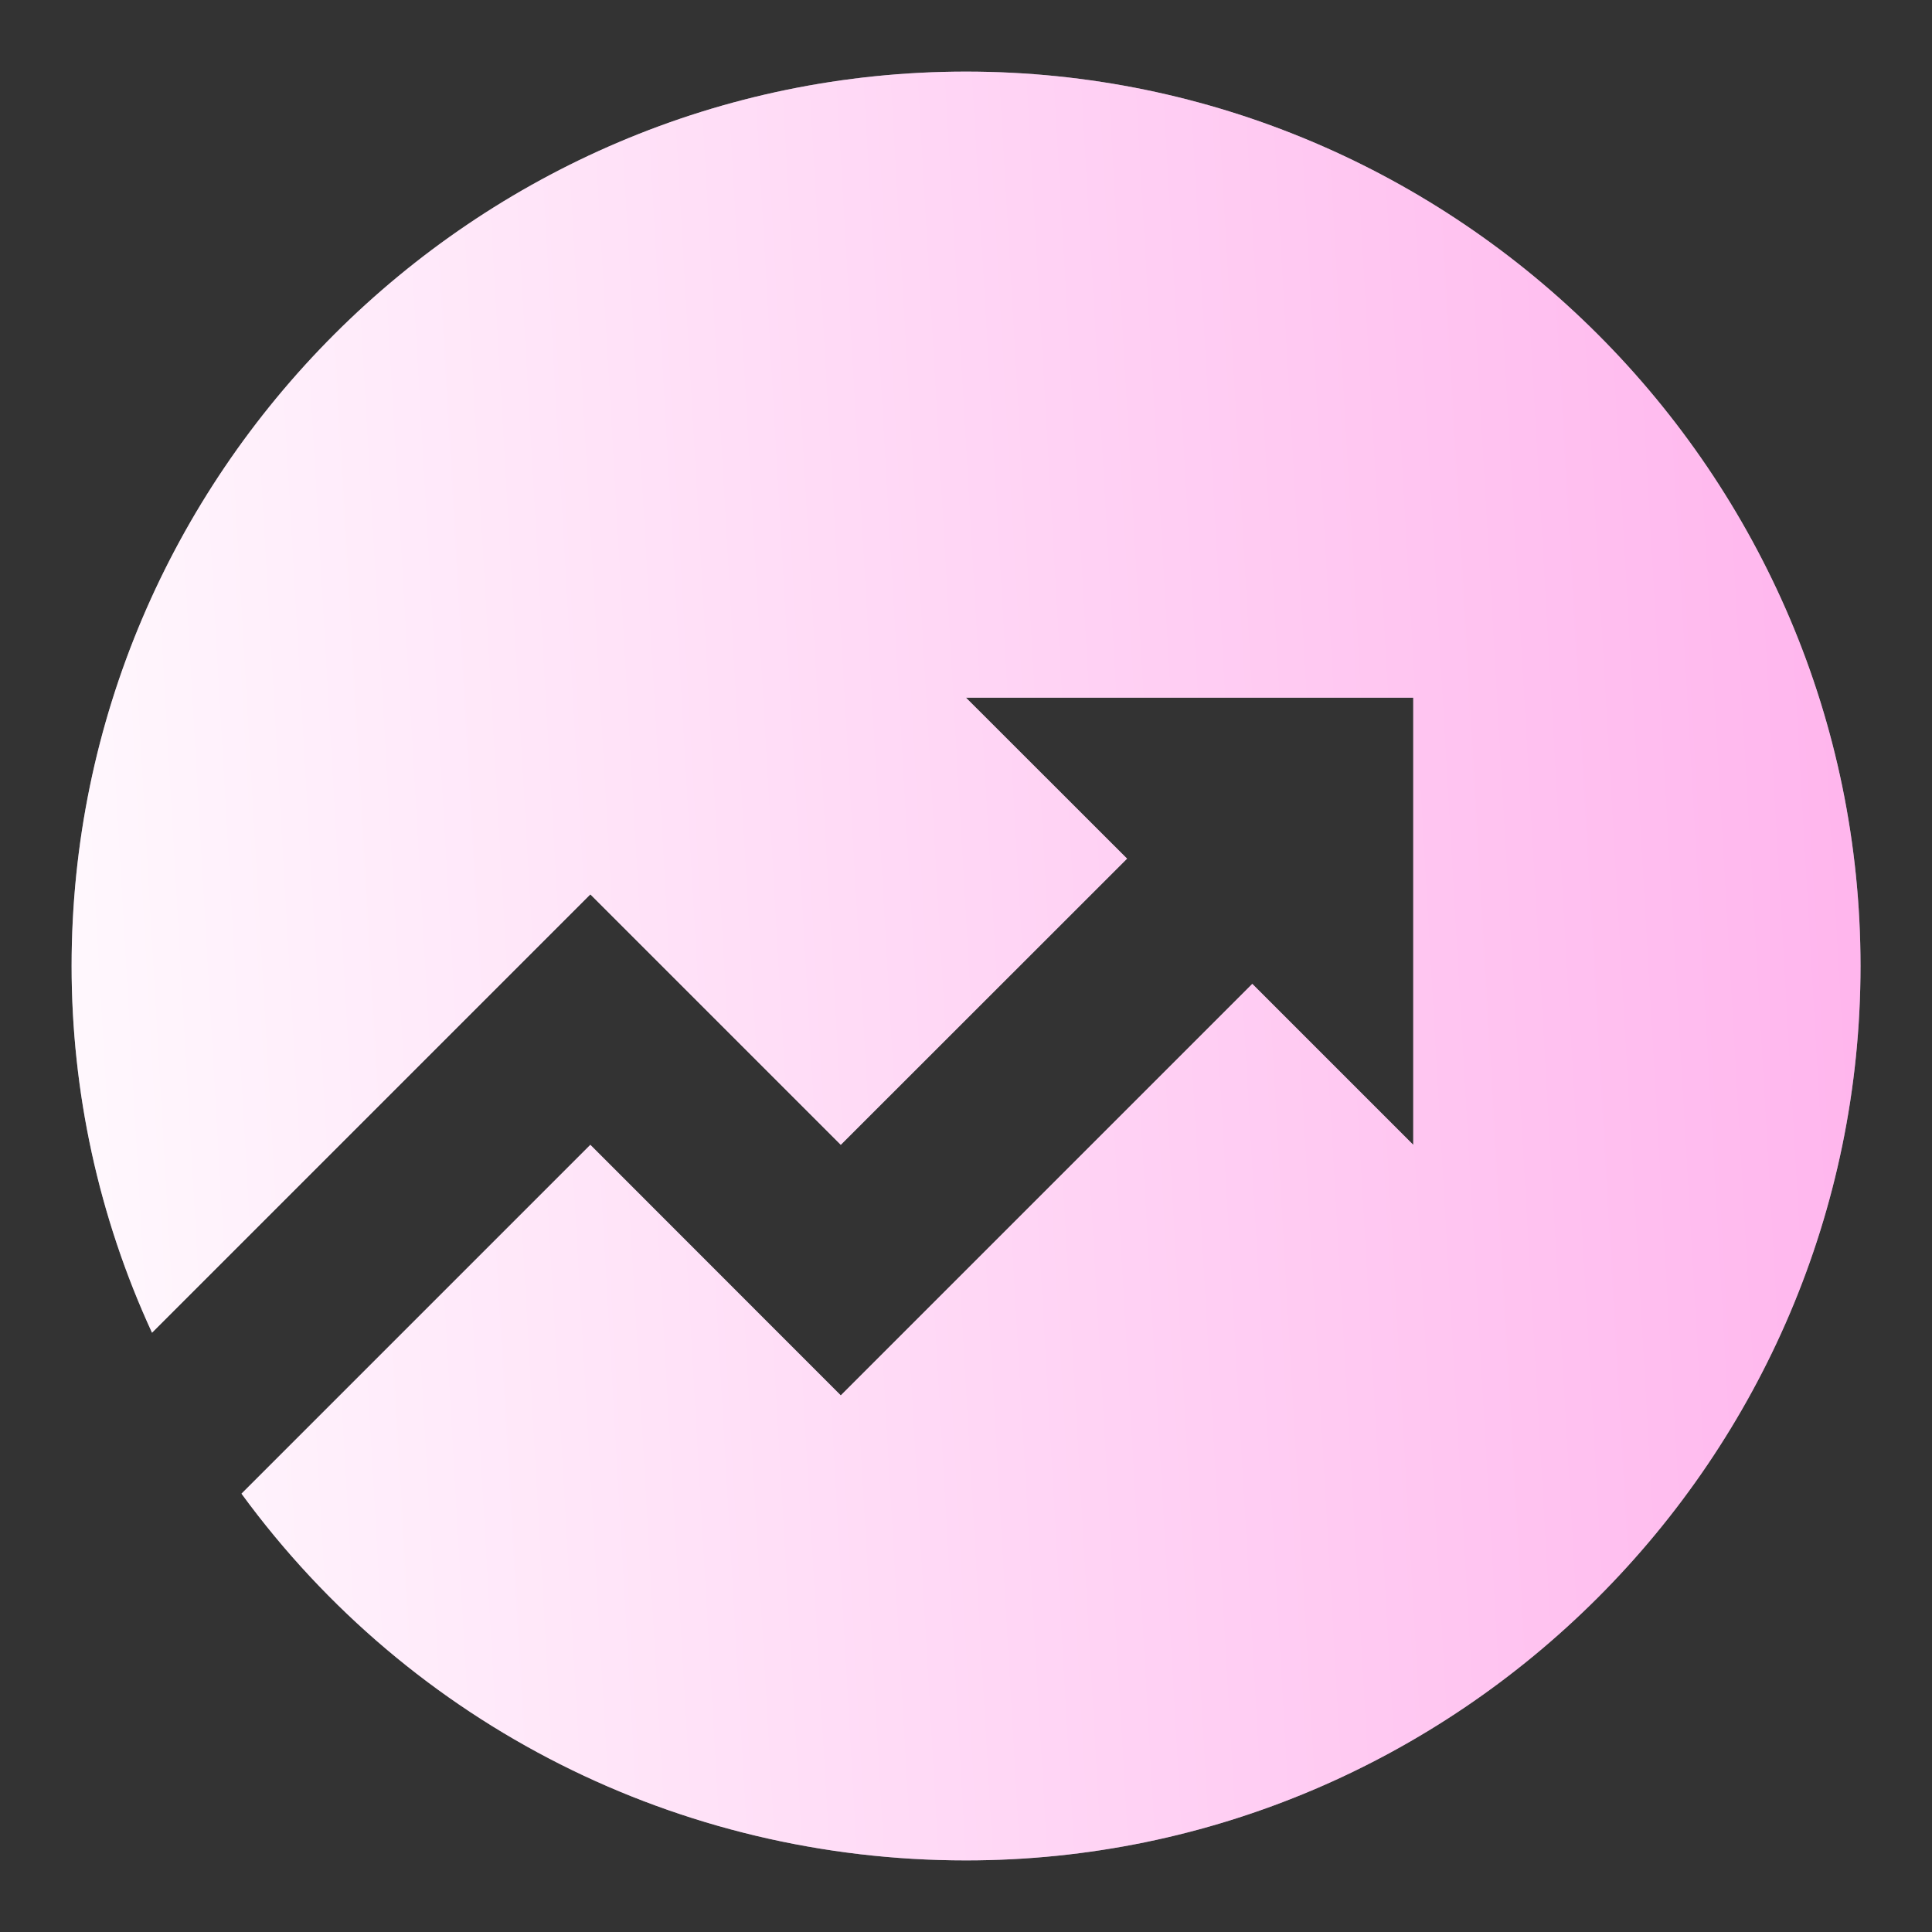 <svg width="16" height="16" viewBox="0 0 16 16" fill="none" xmlns="http://www.w3.org/2000/svg">
<rect x="0" y="0" width="16" height="16" fill="#333333" stroke="none"/>
<g clip-path="url(#clip0_8_81077)">
<path d="M2 12.37L4.889 9.481L6.963 11.556L10.371 8.148L11.704 9.481V5.778H8L9.334 7.111L6.963 9.481L4.889 7.407L1.259 11.037C0.815 10.074 0.593 9.037 0.593 8C0.593 3.926 3.926 0.593 8 0.593C12.074 0.593 15.408 3.926 15.408 8C15.408 12.074 12.074 15.407 8 15.407C5.63 15.407 3.408 14.296 2 12.37Z" fill="#8A8E98"/>
<path d="M2 12.37L4.889 9.481L6.963 11.556L10.371 8.148L11.704 9.481V5.778H8L9.334 7.111L6.963 9.481L4.889 7.407L1.259 11.037C0.815 10.074 0.593 9.037 0.593 8C0.593 3.926 3.926 0.593 8 0.593C12.074 0.593 15.408 3.926 15.408 8C15.408 12.074 12.074 15.407 8 15.407C5.63 15.407 3.408 14.296 2 12.37Z" fill="url(#paint0_linear_8_81077)"/>
</g>
<defs>
<linearGradient id="paint0_linear_8_81077" x1="-0.993" y1="9.589" x2="26.575" y2="8.003" gradientUnits="userSpaceOnUse">
<stop stop-color="white"/>
<stop offset="1" stop-color="#FF84E1"/>
</linearGradient>
<clipPath id="clip0_8_81077">
<rect width="16" height="16" fill="white"/>
</clipPath>
</defs>
</svg>
